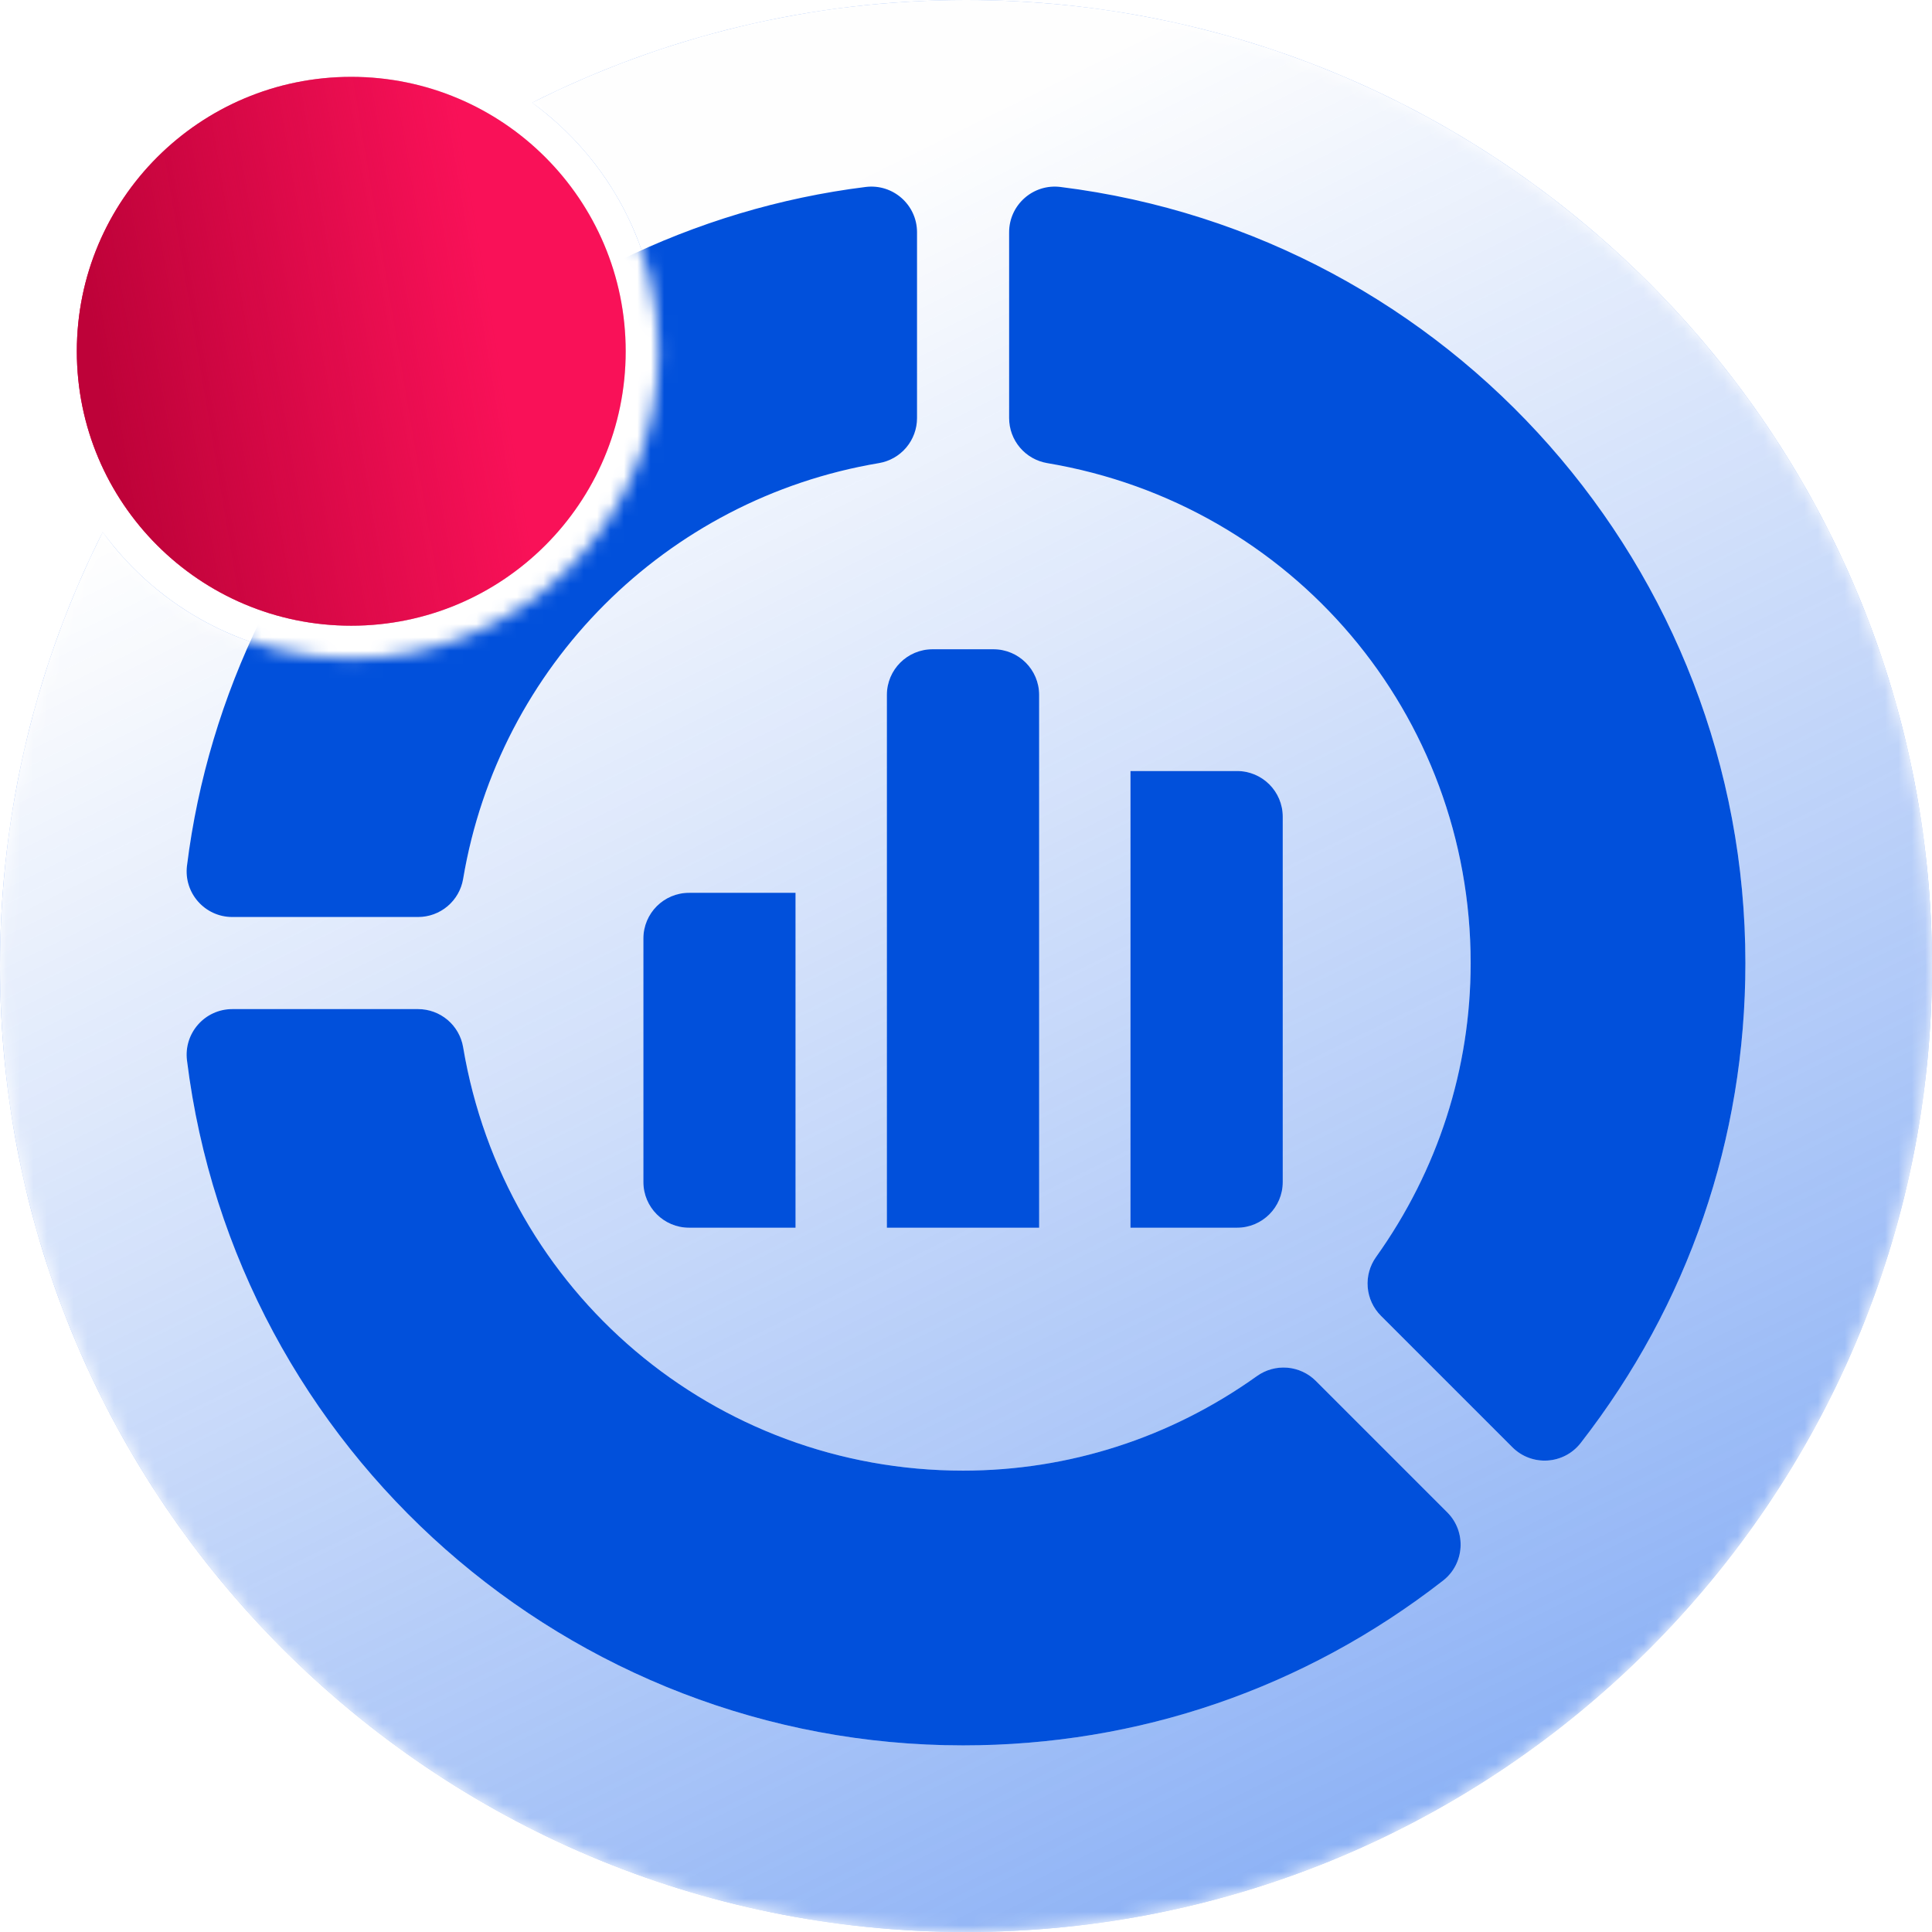 <?xml version="1.0" encoding="UTF-8"?> <svg xmlns="http://www.w3.org/2000/svg" width="144" height="144" viewBox="0 0 144 144" fill="none"> <mask id="mask0_38_202" style="mask-type:alpha" maskUnits="userSpaceOnUse" x="0" y="0" width="144" height="144"> <path fill-rule="evenodd" clip-rule="evenodd" d="M72 144C111.765 144 144 111.765 144 72C144 32.236 111.765 0 72 0C60.37 0 49.383 2.758 39.66 7.654C45.376 11.82 49.092 18.567 49.092 26.182C49.092 38.834 38.835 49.091 26.183 49.091C18.568 49.091 11.82 45.376 7.655 39.659C2.758 49.383 0 60.37 0 72C0 111.765 32.236 144 72 144Z" fill="#1460EC"></path> </mask> <g mask="url(#mask0_38_202)"> <g filter="url(#filter0_i_38_202)"> <path fill-rule="evenodd" clip-rule="evenodd" d="M72 144C111.765 144 144 111.765 144 72C144 32.236 111.765 0 72 0C60.37 0 49.383 2.758 39.66 7.654C45.376 11.82 49.092 18.567 49.092 26.182C49.092 38.834 38.835 49.091 26.183 49.091C18.568 49.091 11.82 45.376 7.655 39.659C2.758 49.383 0 60.37 0 72C0 111.765 32.236 144 72 144Z" fill="#1460EC"></path> <path fill-rule="evenodd" clip-rule="evenodd" d="M72 144C111.765 144 144 111.765 144 72C144 32.236 111.765 0 72 0C60.37 0 49.383 2.758 39.66 7.654C45.376 11.82 49.092 18.567 49.092 26.182C49.092 38.834 38.835 49.091 26.183 49.091C18.568 49.091 11.82 45.376 7.655 39.659C2.758 49.383 0 60.37 0 72C0 111.765 32.236 144 72 144Z" fill="url(#paint0_linear_38_202)"></path> </g> <path d="M13.937 64.525C13.684 66.556 15.268 68.349 17.314 68.349H31.162C31.967 68.349 32.746 68.063 33.361 67.543C33.975 67.023 34.386 66.303 34.519 65.509C37.184 49.637 49.638 37.182 65.51 34.518C66.304 34.384 67.025 33.974 67.545 33.359C68.065 32.745 68.35 31.966 68.35 31.161V17.313C68.35 15.267 66.557 13.683 64.526 13.935C51.758 15.522 39.695 21.426 30.561 30.56C21.428 39.694 15.524 51.756 13.937 64.525ZM93.689 102.561C87.229 107.174 79.653 109.612 71.782 109.612C53.261 109.612 37.59 96.339 34.519 78.052C34.386 77.259 33.975 76.538 33.361 76.018C32.746 75.498 31.967 75.213 31.163 75.212H17.314C15.268 75.212 13.684 77.005 13.937 79.036V79.036C17.554 108.142 42.422 130.091 71.782 130.091C84.862 130.091 97.231 125.845 107.553 117.814C109.169 116.556 109.317 114.168 107.87 112.72L98.074 102.924C97.504 102.355 96.751 102.006 95.948 101.939C95.145 101.873 94.345 102.093 93.689 102.561ZM78.054 34.518C96.341 37.588 109.614 53.26 109.614 71.781C109.614 79.652 107.175 87.227 102.563 93.688C102.095 94.343 101.874 95.144 101.941 95.947C102.007 96.749 102.356 97.502 102.926 98.072L112.723 107.869C114.17 109.316 116.558 109.168 117.816 107.552L117.816 107.552C125.847 97.23 130.092 84.861 130.092 71.781C130.092 42.421 108.143 17.552 79.037 13.935H79.037C77.007 13.683 75.214 15.267 75.214 17.313V31.161C75.214 31.966 75.499 32.745 76.019 33.359C76.539 33.974 77.26 34.384 78.054 34.518Z" fill="url(#paint1_linear_38_202)"></path> <path d="M13.937 64.525C13.684 66.556 15.268 68.349 17.314 68.349H31.162C31.967 68.349 32.746 68.063 33.361 67.543C33.975 67.023 34.386 66.303 34.519 65.509C37.184 49.637 49.638 37.182 65.51 34.518C66.304 34.384 67.025 33.974 67.545 33.359C68.065 32.745 68.35 31.966 68.35 31.161V17.313C68.35 15.267 66.557 13.683 64.526 13.935C51.758 15.522 39.695 21.426 30.561 30.56C21.428 39.694 15.524 51.756 13.937 64.525ZM93.689 102.561C87.229 107.174 79.653 109.612 71.782 109.612C53.261 109.612 37.59 96.339 34.519 78.052C34.386 77.259 33.975 76.538 33.361 76.018C32.746 75.498 31.967 75.213 31.163 75.212H17.314C15.268 75.212 13.684 77.005 13.937 79.036V79.036C17.554 108.142 42.422 130.091 71.782 130.091C84.862 130.091 97.231 125.845 107.553 117.814C109.169 116.556 109.317 114.168 107.87 112.72L98.074 102.924C97.504 102.355 96.751 102.006 95.948 101.939C95.145 101.873 94.345 102.093 93.689 102.561ZM78.054 34.518C96.341 37.588 109.614 53.26 109.614 71.781C109.614 79.652 107.175 87.227 102.563 93.688C102.095 94.343 101.874 95.144 101.941 95.947C102.007 96.749 102.356 97.502 102.926 98.072L112.723 107.869C114.17 109.316 116.558 109.168 117.816 107.552L117.816 107.552C125.847 97.23 130.092 84.861 130.092 71.781C130.092 42.421 108.143 17.552 79.037 13.935H79.037C77.007 13.683 75.214 15.267 75.214 17.313V31.161C75.214 31.966 75.499 32.745 76.019 33.359C76.539 33.974 77.26 34.384 78.054 34.518Z" fill="#0150DB"></path> <path d="M74.047 48.392H69.506C67.627 48.392 66.103 49.916 66.103 51.795V91.506H77.451V51.795C77.451 49.916 75.927 48.392 74.047 48.392ZM84.259 91.506H92.204C94.084 91.506 95.608 89.982 95.608 88.102V60.872C95.608 58.992 94.084 57.468 92.204 57.468H84.259V91.506ZM59.295 66.545H51.359C49.479 66.545 47.955 68.069 47.955 69.949V88.102C47.955 89.982 49.479 91.506 51.359 91.506H59.295V66.545Z" fill="url(#paint2_linear_38_202)"></path> <path d="M74.047 48.392H69.506C67.627 48.392 66.103 49.916 66.103 51.795V91.506H77.451V51.795C77.451 49.916 75.927 48.392 74.047 48.392ZM84.259 91.506H92.204C94.084 91.506 95.608 89.982 95.608 88.102V60.872C95.608 58.992 94.084 57.468 92.204 57.468H84.259V91.506ZM59.295 66.545H51.359C49.479 66.545 47.955 68.069 47.955 69.949V88.102C47.955 89.982 49.479 91.506 51.359 91.506H59.295V66.545Z" fill="#0150DB"></path> </g> <circle cx="26.181" cy="26.182" r="20.454" fill="#D9D9D9"></circle> <circle cx="26.181" cy="26.182" r="20.454" fill="#F91158"></circle> <circle cx="26.181" cy="26.182" r="20.454" fill="url(#paint3_linear_38_202)"></circle> <defs> <filter id="filter0_i_38_202" x="0" y="0" width="144" height="144" filterUnits="userSpaceOnUse" color-interpolation-filters="sRGB"> <feFlood flood-opacity="0" result="BackgroundImageFix"></feFlood> <feBlend mode="normal" in="SourceGraphic" in2="BackgroundImageFix" result="shape"></feBlend> <feColorMatrix in="SourceAlpha" type="matrix" values="0 0 0 0 0 0 0 0 0 0 0 0 0 0 0 0 0 0 127 0" result="hardAlpha"></feColorMatrix> <feMorphology radius="9" operator="erode" in="SourceAlpha" result="effect1_innerShadow_38_202"></feMorphology> <feOffset></feOffset> <feGaussianBlur stdDeviation="13.909"></feGaussianBlur> <feComposite in2="hardAlpha" operator="arithmetic" k2="-1" k3="1"></feComposite> <feColorMatrix type="matrix" values="0 0 0 0 0 0 0 0 0 0 0 0 0 0 0 0 0 0 0.32 0"></feColorMatrix> <feBlend mode="normal" in2="shape" result="effect1_innerShadow_38_202"></feBlend> </filter> <linearGradient id="paint0_linear_38_202" x1="72" y1="-1.82843e-06" x2="194.704" y2="247.436" gradientUnits="userSpaceOnUse"> <stop offset="0.029" stop-color="#FEFEFE"></stop> <stop offset="1" stop-color="#FEFEFE" stop-opacity="0"></stop> </linearGradient> <linearGradient id="paint1_linear_38_202" x1="72.001" y1="13.909" x2="171.001" y2="213.545" gradientUnits="userSpaceOnUse"> <stop offset="0.029" stop-color="#FEFEFE"></stop> <stop offset="1" stop-color="#FEFEFE" stop-opacity="0"></stop> </linearGradient> <linearGradient id="paint2_linear_38_202" x1="71.781" y1="48.392" x2="106.255" y2="125.226" gradientUnits="userSpaceOnUse"> <stop offset="0.029" stop-color="#FEFEFE"></stop> <stop offset="1" stop-color="#FEFEFE" stop-opacity="0"></stop> </linearGradient> <linearGradient id="paint3_linear_38_202" x1="20.454" y1="104.727" x2="86.358" y2="93.608" gradientUnits="userSpaceOnUse"> <stop stop-color="#BE0239"></stop> <stop offset="0.443" stop-color="#BE0239" stop-opacity="0"></stop> <stop offset="0.646" stop-color="#BE0239" stop-opacity="0"></stop> <stop offset="0.748" stop-color="#A0002F"></stop> </linearGradient> </defs> </svg> 